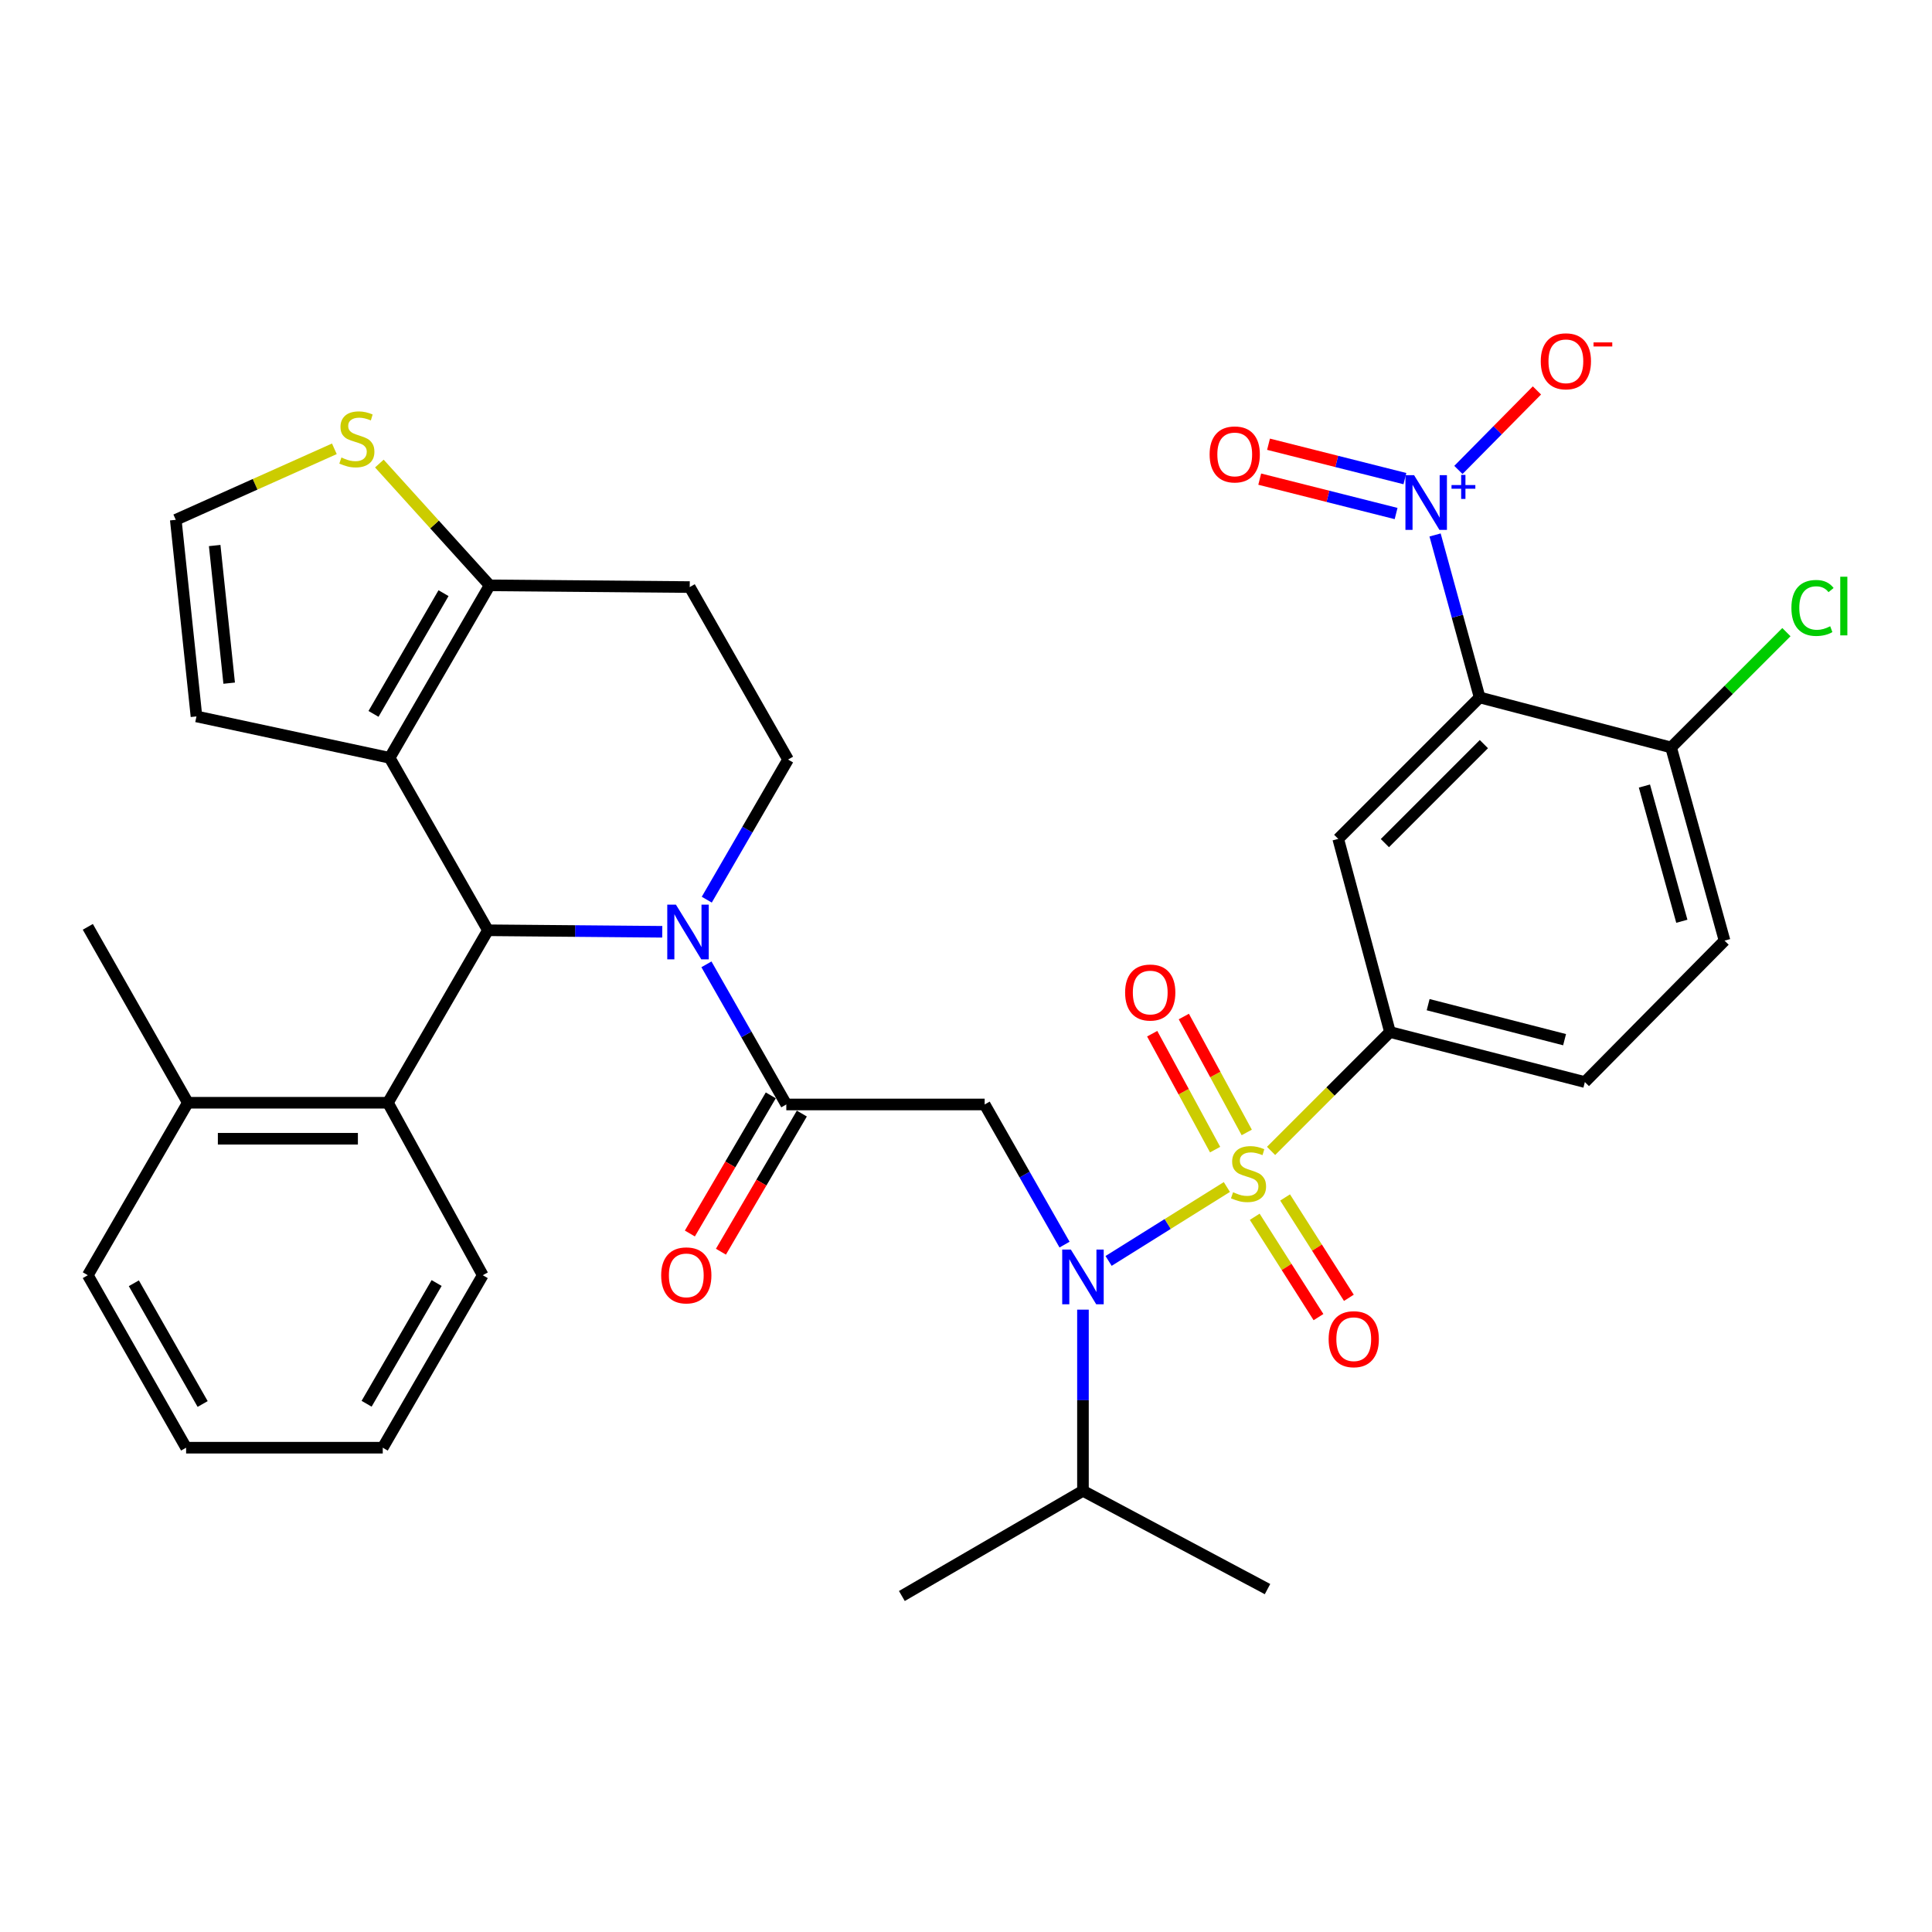 <?xml version='1.0' encoding='iso-8859-1'?>
<svg version='1.1' baseProfile='full'
              xmlns='http://www.w3.org/2000/svg'
                      xmlns:rdkit='http://www.rdkit.org/xml'
                      xmlns:xlink='http://www.w3.org/1999/xlink'
                  xml:space='preserve'
width='1000px' height='1000px' viewBox='0 0 1000 1000'>
<!-- END OF HEADER -->
<rect style='opacity:1.0;fill:#FFFFFF;stroke:none' width='1000' height='1000' x='0' y='0'> </rect>
<path class='bond-0' d='M 765.86,360.995 L 692.664,434.202' style='fill:none;fill-rule:evenodd;stroke:#000000;stroke-width:6px;stroke-linecap:butt;stroke-linejoin:miter;stroke-opacity:1' />
<path class='bond-0' d='M 768.057,385.151 L 716.82,436.395' style='fill:none;fill-rule:evenodd;stroke:#000000;stroke-width:6px;stroke-linecap:butt;stroke-linejoin:miter;stroke-opacity:1' />
<path class='bond-1' d='M 765.86,360.995 L 754.325,318.945' style='fill:none;fill-rule:evenodd;stroke:#000000;stroke-width:6px;stroke-linecap:butt;stroke-linejoin:miter;stroke-opacity:1' />
<path class='bond-1' d='M 754.325,318.945 L 742.791,276.895' style='fill:none;fill-rule:evenodd;stroke:#0000FF;stroke-width:6px;stroke-linecap:butt;stroke-linejoin:miter;stroke-opacity:1' />
<path class='bond-2' d='M 765.86,360.995 L 864.955,386.885' style='fill:none;fill-rule:evenodd;stroke:#000000;stroke-width:6px;stroke-linecap:butt;stroke-linejoin:miter;stroke-opacity:1' />
<path class='bond-3' d='M 551.003,644.213 L 530.331,607.941' style='fill:none;fill-rule:evenodd;stroke:#0000FF;stroke-width:6px;stroke-linecap:butt;stroke-linejoin:miter;stroke-opacity:1' />
<path class='bond-3' d='M 530.331,607.941 L 509.659,571.67' style='fill:none;fill-rule:evenodd;stroke:#000000;stroke-width:6px;stroke-linecap:butt;stroke-linejoin:miter;stroke-opacity:1' />
<path class='bond-4' d='M 573.803,652.651 L 604.413,633.521' style='fill:none;fill-rule:evenodd;stroke:#0000FF;stroke-width:6px;stroke-linecap:butt;stroke-linejoin:miter;stroke-opacity:1' />
<path class='bond-4' d='M 604.413,633.521 L 635.022,614.392' style='fill:none;fill-rule:evenodd;stroke:#CCCC00;stroke-width:6px;stroke-linecap:butt;stroke-linejoin:miter;stroke-opacity:1' />
<path class='bond-5' d='M 560.537,677.869 L 560.537,724.755' style='fill:none;fill-rule:evenodd;stroke:#0000FF;stroke-width:6px;stroke-linecap:butt;stroke-linejoin:miter;stroke-opacity:1' />
<path class='bond-5' d='M 560.537,724.755 L 560.537,771.641' style='fill:none;fill-rule:evenodd;stroke:#000000;stroke-width:6px;stroke-linecap:butt;stroke-linejoin:miter;stroke-opacity:1' />
<path class='bond-6' d='M 649.443,629.798 L 665.946,655.768' style='fill:none;fill-rule:evenodd;stroke:#CCCC00;stroke-width:6px;stroke-linecap:butt;stroke-linejoin:miter;stroke-opacity:1' />
<path class='bond-6' d='M 665.946,655.768 L 682.449,681.737' style='fill:none;fill-rule:evenodd;stroke:#FF0000;stroke-width:6px;stroke-linecap:butt;stroke-linejoin:miter;stroke-opacity:1' />
<path class='bond-6' d='M 665.169,619.805 L 681.672,645.774' style='fill:none;fill-rule:evenodd;stroke:#CCCC00;stroke-width:6px;stroke-linecap:butt;stroke-linejoin:miter;stroke-opacity:1' />
<path class='bond-6' d='M 681.672,645.774 L 698.175,671.744' style='fill:none;fill-rule:evenodd;stroke:#FF0000;stroke-width:6px;stroke-linecap:butt;stroke-linejoin:miter;stroke-opacity:1' />
<path class='bond-7' d='M 645.314,586.152 L 629.03,556.153' style='fill:none;fill-rule:evenodd;stroke:#CCCC00;stroke-width:6px;stroke-linecap:butt;stroke-linejoin:miter;stroke-opacity:1' />
<path class='bond-7' d='M 629.03,556.153 L 612.747,526.154' style='fill:none;fill-rule:evenodd;stroke:#FF0000;stroke-width:6px;stroke-linecap:butt;stroke-linejoin:miter;stroke-opacity:1' />
<path class='bond-7' d='M 628.938,595.041 L 612.654,565.042' style='fill:none;fill-rule:evenodd;stroke:#CCCC00;stroke-width:6px;stroke-linecap:butt;stroke-linejoin:miter;stroke-opacity:1' />
<path class='bond-7' d='M 612.654,565.042 L 596.371,535.043' style='fill:none;fill-rule:evenodd;stroke:#FF0000;stroke-width:6px;stroke-linecap:butt;stroke-linejoin:miter;stroke-opacity:1' />
<path class='bond-8' d='M 657.905,595.715 L 688.674,564.946' style='fill:none;fill-rule:evenodd;stroke:#CCCC00;stroke-width:6px;stroke-linecap:butt;stroke-linejoin:miter;stroke-opacity:1' />
<path class='bond-8' d='M 688.674,564.946 L 719.443,534.177' style='fill:none;fill-rule:evenodd;stroke:#000000;stroke-width:6px;stroke-linecap:butt;stroke-linejoin:miter;stroke-opacity:1' />
<path class='bond-9' d='M 754.866,243.239 L 775.191,222.663' style='fill:none;fill-rule:evenodd;stroke:#0000FF;stroke-width:6px;stroke-linecap:butt;stroke-linejoin:miter;stroke-opacity:1' />
<path class='bond-9' d='M 775.191,222.663 L 795.517,202.087' style='fill:none;fill-rule:evenodd;stroke:#FF0000;stroke-width:6px;stroke-linecap:butt;stroke-linejoin:miter;stroke-opacity:1' />
<path class='bond-10' d='M 727.173,247.733 L 691.879,238.833' style='fill:none;fill-rule:evenodd;stroke:#0000FF;stroke-width:6px;stroke-linecap:butt;stroke-linejoin:miter;stroke-opacity:1' />
<path class='bond-10' d='M 691.879,238.833 L 656.585,229.933' style='fill:none;fill-rule:evenodd;stroke:#FF0000;stroke-width:6px;stroke-linecap:butt;stroke-linejoin:miter;stroke-opacity:1' />
<path class='bond-10' d='M 722.617,265.801 L 687.323,256.901' style='fill:none;fill-rule:evenodd;stroke:#0000FF;stroke-width:6px;stroke-linecap:butt;stroke-linejoin:miter;stroke-opacity:1' />
<path class='bond-10' d='M 687.323,256.901 L 652.029,248.001' style='fill:none;fill-rule:evenodd;stroke:#FF0000;stroke-width:6px;stroke-linecap:butt;stroke-linejoin:miter;stroke-opacity:1' />
<path class='bond-11' d='M 692.664,434.202 L 719.443,534.177' style='fill:none;fill-rule:evenodd;stroke:#000000;stroke-width:6px;stroke-linecap:butt;stroke-linejoin:miter;stroke-opacity:1' />
<path class='bond-12' d='M 560.537,771.641 L 656.061,822.519' style='fill:none;fill-rule:evenodd;stroke:#000000;stroke-width:6px;stroke-linecap:butt;stroke-linejoin:miter;stroke-opacity:1' />
<path class='bond-13' d='M 560.537,771.641 L 466.804,826.09' style='fill:none;fill-rule:evenodd;stroke:#000000;stroke-width:6px;stroke-linecap:butt;stroke-linejoin:miter;stroke-opacity:1' />
<path class='bond-14' d='M 398.954,566.961 L 378.013,602.712' style='fill:none;fill-rule:evenodd;stroke:#000000;stroke-width:6px;stroke-linecap:butt;stroke-linejoin:miter;stroke-opacity:1' />
<path class='bond-14' d='M 378.013,602.712 L 357.073,638.462' style='fill:none;fill-rule:evenodd;stroke:#FF0000;stroke-width:6px;stroke-linecap:butt;stroke-linejoin:miter;stroke-opacity:1' />
<path class='bond-14' d='M 415.031,576.379 L 394.091,612.129' style='fill:none;fill-rule:evenodd;stroke:#000000;stroke-width:6px;stroke-linecap:butt;stroke-linejoin:miter;stroke-opacity:1' />
<path class='bond-14' d='M 394.091,612.129 L 373.151,647.879' style='fill:none;fill-rule:evenodd;stroke:#FF0000;stroke-width:6px;stroke-linecap:butt;stroke-linejoin:miter;stroke-opacity:1' />
<path class='bond-15' d='M 406.992,571.67 L 509.659,571.67' style='fill:none;fill-rule:evenodd;stroke:#000000;stroke-width:6px;stroke-linecap:butt;stroke-linejoin:miter;stroke-opacity:1' />
<path class='bond-16' d='M 406.992,571.67 L 386.321,535.404' style='fill:none;fill-rule:evenodd;stroke:#000000;stroke-width:6px;stroke-linecap:butt;stroke-linejoin:miter;stroke-opacity:1' />
<path class='bond-16' d='M 386.321,535.404 L 365.65,499.137' style='fill:none;fill-rule:evenodd;stroke:#0000FF;stroke-width:6px;stroke-linecap:butt;stroke-linejoin:miter;stroke-opacity:1' />
<path class='bond-17' d='M 342.786,482.293 L 297.672,481.9' style='fill:none;fill-rule:evenodd;stroke:#0000FF;stroke-width:6px;stroke-linecap:butt;stroke-linejoin:miter;stroke-opacity:1' />
<path class='bond-17' d='M 297.672,481.9 L 252.558,481.508' style='fill:none;fill-rule:evenodd;stroke:#000000;stroke-width:6px;stroke-linecap:butt;stroke-linejoin:miter;stroke-opacity:1' />
<path class='bond-18' d='M 365.824,465.669 L 386.859,429.403' style='fill:none;fill-rule:evenodd;stroke:#0000FF;stroke-width:6px;stroke-linecap:butt;stroke-linejoin:miter;stroke-opacity:1' />
<path class='bond-18' d='M 386.859,429.403 L 407.893,393.137' style='fill:none;fill-rule:evenodd;stroke:#000000;stroke-width:6px;stroke-linecap:butt;stroke-linejoin:miter;stroke-opacity:1' />
<path class='bond-19' d='M 252.558,481.508 L 201.68,392.247' style='fill:none;fill-rule:evenodd;stroke:#000000;stroke-width:6px;stroke-linecap:butt;stroke-linejoin:miter;stroke-opacity:1' />
<path class='bond-20' d='M 252.558,481.508 L 200.779,570.78' style='fill:none;fill-rule:evenodd;stroke:#000000;stroke-width:6px;stroke-linecap:butt;stroke-linejoin:miter;stroke-opacity:1' />
<path class='bond-21' d='M 407.893,393.137 L 357.005,303.865' style='fill:none;fill-rule:evenodd;stroke:#000000;stroke-width:6px;stroke-linecap:butt;stroke-linejoin:miter;stroke-opacity:1' />
<path class='bond-22' d='M 357.005,303.865 L 253.448,302.975' style='fill:none;fill-rule:evenodd;stroke:#000000;stroke-width:6px;stroke-linecap:butt;stroke-linejoin:miter;stroke-opacity:1' />
<path class='bond-23' d='M 201.68,392.247 L 253.448,302.975' style='fill:none;fill-rule:evenodd;stroke:#000000;stroke-width:6px;stroke-linecap:butt;stroke-linejoin:miter;stroke-opacity:1' />
<path class='bond-23' d='M 193.327,369.509 L 229.564,307.019' style='fill:none;fill-rule:evenodd;stroke:#000000;stroke-width:6px;stroke-linecap:butt;stroke-linejoin:miter;stroke-opacity:1' />
<path class='bond-24' d='M 201.68,392.247 L 101.694,370.819' style='fill:none;fill-rule:evenodd;stroke:#000000;stroke-width:6px;stroke-linecap:butt;stroke-linejoin:miter;stroke-opacity:1' />
<path class='bond-25' d='M 253.448,302.975 L 224.901,271.457' style='fill:none;fill-rule:evenodd;stroke:#000000;stroke-width:6px;stroke-linecap:butt;stroke-linejoin:miter;stroke-opacity:1' />
<path class='bond-25' d='M 224.901,271.457 L 196.354,239.939' style='fill:none;fill-rule:evenodd;stroke:#CCCC00;stroke-width:6px;stroke-linecap:butt;stroke-linejoin:miter;stroke-opacity:1' />
<path class='bond-26' d='M 173.066,232.303 L 132.023,250.678' style='fill:none;fill-rule:evenodd;stroke:#CCCC00;stroke-width:6px;stroke-linecap:butt;stroke-linejoin:miter;stroke-opacity:1' />
<path class='bond-26' d='M 132.023,250.678 L 90.981,269.053' style='fill:none;fill-rule:evenodd;stroke:#000000;stroke-width:6px;stroke-linecap:butt;stroke-linejoin:miter;stroke-opacity:1' />
<path class='bond-27' d='M 90.981,269.053 L 101.694,370.819' style='fill:none;fill-rule:evenodd;stroke:#000000;stroke-width:6px;stroke-linecap:butt;stroke-linejoin:miter;stroke-opacity:1' />
<path class='bond-27' d='M 111.118,282.367 L 118.618,353.603' style='fill:none;fill-rule:evenodd;stroke:#000000;stroke-width:6px;stroke-linecap:butt;stroke-linejoin:miter;stroke-opacity:1' />
<path class='bond-28' d='M 200.779,570.78 L 97.233,570.78' style='fill:none;fill-rule:evenodd;stroke:#000000;stroke-width:6px;stroke-linecap:butt;stroke-linejoin:miter;stroke-opacity:1' />
<path class='bond-28' d='M 185.247,589.412 L 112.765,589.412' style='fill:none;fill-rule:evenodd;stroke:#000000;stroke-width:6px;stroke-linecap:butt;stroke-linejoin:miter;stroke-opacity:1' />
<path class='bond-29' d='M 200.779,570.78 L 249.877,660.051' style='fill:none;fill-rule:evenodd;stroke:#000000;stroke-width:6px;stroke-linecap:butt;stroke-linejoin:miter;stroke-opacity:1' />
<path class='bond-30' d='M 97.233,570.78 L 45.455,479.728' style='fill:none;fill-rule:evenodd;stroke:#000000;stroke-width:6px;stroke-linecap:butt;stroke-linejoin:miter;stroke-opacity:1' />
<path class='bond-31' d='M 97.233,570.78 L 45.455,660.051' style='fill:none;fill-rule:evenodd;stroke:#000000;stroke-width:6px;stroke-linecap:butt;stroke-linejoin:miter;stroke-opacity:1' />
<path class='bond-32' d='M 249.877,660.051 L 198.109,749.323' style='fill:none;fill-rule:evenodd;stroke:#000000;stroke-width:6px;stroke-linecap:butt;stroke-linejoin:miter;stroke-opacity:1' />
<path class='bond-32' d='M 225.993,664.095 L 189.755,726.585' style='fill:none;fill-rule:evenodd;stroke:#000000;stroke-width:6px;stroke-linecap:butt;stroke-linejoin:miter;stroke-opacity:1' />
<path class='bond-33' d='M 45.455,660.051 L 96.332,749.323' style='fill:none;fill-rule:evenodd;stroke:#000000;stroke-width:6px;stroke-linecap:butt;stroke-linejoin:miter;stroke-opacity:1' />
<path class='bond-33' d='M 69.275,664.216 L 104.889,726.706' style='fill:none;fill-rule:evenodd;stroke:#000000;stroke-width:6px;stroke-linecap:butt;stroke-linejoin:miter;stroke-opacity:1' />
<path class='bond-34' d='M 198.109,749.323 L 96.332,749.323' style='fill:none;fill-rule:evenodd;stroke:#000000;stroke-width:6px;stroke-linecap:butt;stroke-linejoin:miter;stroke-opacity:1' />
<path class='bond-35' d='M 719.443,534.177 L 820.319,560.066' style='fill:none;fill-rule:evenodd;stroke:#000000;stroke-width:6px;stroke-linecap:butt;stroke-linejoin:miter;stroke-opacity:1' />
<path class='bond-35' d='M 739.207,520.012 L 809.82,538.135' style='fill:none;fill-rule:evenodd;stroke:#000000;stroke-width:6px;stroke-linecap:butt;stroke-linejoin:miter;stroke-opacity:1' />
<path class='bond-36' d='M 864.955,386.885 L 892.625,486.87' style='fill:none;fill-rule:evenodd;stroke:#000000;stroke-width:6px;stroke-linecap:butt;stroke-linejoin:miter;stroke-opacity:1' />
<path class='bond-36' d='M 851.148,406.852 L 870.516,476.842' style='fill:none;fill-rule:evenodd;stroke:#000000;stroke-width:6px;stroke-linecap:butt;stroke-linejoin:miter;stroke-opacity:1' />
<path class='bond-37' d='M 864.955,386.885 L 894.799,357.041' style='fill:none;fill-rule:evenodd;stroke:#000000;stroke-width:6px;stroke-linecap:butt;stroke-linejoin:miter;stroke-opacity:1' />
<path class='bond-37' d='M 894.799,357.041 L 924.643,327.197' style='fill:none;fill-rule:evenodd;stroke:#00CC00;stroke-width:6px;stroke-linecap:butt;stroke-linejoin:miter;stroke-opacity:1' />
<path class='bond-38' d='M 820.319,560.066 L 892.625,486.87' style='fill:none;fill-rule:evenodd;stroke:#000000;stroke-width:6px;stroke-linecap:butt;stroke-linejoin:miter;stroke-opacity:1' />
<path  class='atom-1' d='M 554.277 646.782
L 563.557 661.782
Q 564.477 663.262, 565.957 665.942
Q 567.437 668.622, 567.517 668.782
L 567.517 646.782
L 571.277 646.782
L 571.277 675.102
L 567.397 675.102
L 557.437 658.702
Q 556.277 656.782, 555.037 654.582
Q 553.837 652.382, 553.477 651.702
L 553.477 675.102
L 549.797 675.102
L 549.797 646.782
L 554.277 646.782
' fill='#0000FF'/>
<path  class='atom-2' d='M 638.237 617.103
Q 638.557 617.223, 639.877 617.783
Q 641.197 618.343, 642.637 618.703
Q 644.117 619.023, 645.557 619.023
Q 648.237 619.023, 649.797 617.743
Q 651.357 616.423, 651.357 614.143
Q 651.357 612.583, 650.557 611.623
Q 649.797 610.663, 648.597 610.143
Q 647.397 609.623, 645.397 609.023
Q 642.877 608.263, 641.357 607.543
Q 639.877 606.823, 638.797 605.303
Q 637.757 603.783, 637.757 601.223
Q 637.757 597.663, 640.157 595.463
Q 642.597 593.263, 647.397 593.263
Q 650.677 593.263, 654.397 594.823
L 653.477 597.903
Q 650.077 596.503, 647.517 596.503
Q 644.757 596.503, 643.237 597.663
Q 641.717 598.783, 641.757 600.743
Q 641.757 602.263, 642.517 603.183
Q 643.317 604.103, 644.437 604.623
Q 645.597 605.143, 647.517 605.743
Q 650.077 606.543, 651.597 607.343
Q 653.117 608.143, 654.197 609.783
Q 655.317 611.383, 655.317 614.143
Q 655.317 618.063, 652.677 620.183
Q 650.077 622.263, 645.717 622.263
Q 643.197 622.263, 641.277 621.703
Q 639.397 621.183, 637.157 620.263
L 638.237 617.103
' fill='#CCCC00'/>
<path  class='atom-3' d='M 687.697 693.163
Q 687.697 686.363, 691.057 682.563
Q 694.417 678.763, 700.697 678.763
Q 706.977 678.763, 710.337 682.563
Q 713.697 686.363, 713.697 693.163
Q 713.697 700.043, 710.297 703.963
Q 706.897 707.843, 700.697 707.843
Q 694.457 707.843, 691.057 703.963
Q 687.697 700.083, 687.697 693.163
M 700.697 704.643
Q 705.017 704.643, 707.337 701.763
Q 709.697 698.843, 709.697 693.163
Q 709.697 687.603, 707.337 684.803
Q 705.017 681.963, 700.697 681.963
Q 696.377 681.963, 694.017 684.763
Q 691.697 687.563, 691.697 693.163
Q 691.697 698.883, 694.017 701.763
Q 696.377 704.643, 700.697 704.643
' fill='#FF0000'/>
<path  class='atom-4' d='M 582.359 513.73
Q 582.359 506.93, 585.719 503.13
Q 589.079 499.33, 595.359 499.33
Q 601.639 499.33, 604.999 503.13
Q 608.359 506.93, 608.359 513.73
Q 608.359 520.61, 604.959 524.53
Q 601.559 528.41, 595.359 528.41
Q 589.119 528.41, 585.719 524.53
Q 582.359 520.65, 582.359 513.73
M 595.359 525.21
Q 599.679 525.21, 601.999 522.33
Q 604.359 519.41, 604.359 513.73
Q 604.359 508.17, 601.999 505.37
Q 599.679 502.53, 595.359 502.53
Q 591.039 502.53, 588.679 505.33
Q 586.359 508.13, 586.359 513.73
Q 586.359 519.45, 588.679 522.33
Q 591.039 525.21, 595.359 525.21
' fill='#FF0000'/>
<path  class='atom-5' d='M 731.93 245.96
L 741.21 260.96
Q 742.13 262.44, 743.61 265.12
Q 745.09 267.8, 745.17 267.96
L 745.17 245.96
L 748.93 245.96
L 748.93 274.28
L 745.05 274.28
L 735.09 257.88
Q 733.93 255.96, 732.69 253.76
Q 731.49 251.56, 731.13 250.88
L 731.13 274.28
L 727.45 274.28
L 727.45 245.96
L 731.93 245.96
' fill='#0000FF'/>
<path  class='atom-5' d='M 751.306 251.064
L 756.296 251.064
L 756.296 245.811
L 758.513 245.811
L 758.513 251.064
L 763.635 251.064
L 763.635 252.965
L 758.513 252.965
L 758.513 258.245
L 756.296 258.245
L 756.296 252.965
L 751.306 252.965
L 751.306 251.064
' fill='#0000FF'/>
<path  class='atom-9' d='M 342.224 660.131
Q 342.224 653.331, 345.584 649.531
Q 348.944 645.731, 355.224 645.731
Q 361.504 645.731, 364.864 649.531
Q 368.224 653.331, 368.224 660.131
Q 368.224 667.011, 364.824 670.931
Q 361.424 674.811, 355.224 674.811
Q 348.984 674.811, 345.584 670.931
Q 342.224 667.051, 342.224 660.131
M 355.224 671.611
Q 359.544 671.611, 361.864 668.731
Q 364.224 665.811, 364.224 660.131
Q 364.224 654.571, 361.864 651.771
Q 359.544 648.931, 355.224 648.931
Q 350.904 648.931, 348.544 651.731
Q 346.224 654.531, 346.224 660.131
Q 346.224 665.851, 348.544 668.731
Q 350.904 671.611, 355.224 671.611
' fill='#FF0000'/>
<path  class='atom-12' d='M 349.855 468.249
L 359.135 483.249
Q 360.055 484.729, 361.535 487.409
Q 363.015 490.089, 363.095 490.249
L 363.095 468.249
L 366.855 468.249
L 366.855 496.569
L 362.975 496.569
L 353.015 480.169
Q 351.855 478.249, 350.615 476.049
Q 349.415 473.849, 349.055 473.169
L 349.055 496.569
L 345.375 496.569
L 345.375 468.249
L 349.855 468.249
' fill='#0000FF'/>
<path  class='atom-18' d='M 176.714 236.808
Q 177.034 236.928, 178.354 237.488
Q 179.674 238.048, 181.114 238.408
Q 182.594 238.728, 184.034 238.728
Q 186.714 238.728, 188.274 237.448
Q 189.834 236.128, 189.834 233.848
Q 189.834 232.288, 189.034 231.328
Q 188.274 230.368, 187.074 229.848
Q 185.874 229.328, 183.874 228.728
Q 181.354 227.968, 179.834 227.248
Q 178.354 226.528, 177.274 225.008
Q 176.234 223.488, 176.234 220.928
Q 176.234 217.368, 178.634 215.168
Q 181.074 212.968, 185.874 212.968
Q 189.154 212.968, 192.874 214.528
L 191.954 217.608
Q 188.554 216.208, 185.994 216.208
Q 183.234 216.208, 181.714 217.368
Q 180.194 218.488, 180.234 220.448
Q 180.234 221.968, 180.994 222.888
Q 181.794 223.808, 182.914 224.328
Q 184.074 224.848, 185.994 225.448
Q 188.554 226.248, 190.074 227.048
Q 191.594 227.848, 192.674 229.488
Q 193.794 231.088, 193.794 233.848
Q 193.794 237.768, 191.154 239.888
Q 188.554 241.968, 184.194 241.968
Q 181.674 241.968, 179.754 241.408
Q 177.874 240.888, 175.634 239.968
L 176.714 236.808
' fill='#CCCC00'/>
<path  class='atom-31' d='M 797.495 187.004
Q 797.495 180.204, 800.855 176.404
Q 804.215 172.604, 810.495 172.604
Q 816.775 172.604, 820.135 176.404
Q 823.495 180.204, 823.495 187.004
Q 823.495 193.884, 820.095 197.804
Q 816.695 201.684, 810.495 201.684
Q 804.255 201.684, 800.855 197.804
Q 797.495 193.924, 797.495 187.004
M 810.495 198.484
Q 814.815 198.484, 817.135 195.604
Q 819.495 192.684, 819.495 187.004
Q 819.495 181.444, 817.135 178.644
Q 814.815 175.804, 810.495 175.804
Q 806.175 175.804, 803.815 178.604
Q 801.495 181.404, 801.495 187.004
Q 801.495 192.724, 803.815 195.604
Q 806.175 198.484, 810.495 198.484
' fill='#FF0000'/>
<path  class='atom-31' d='M 824.815 177.226
L 834.504 177.226
L 834.504 179.338
L 824.815 179.338
L 824.815 177.226
' fill='#FF0000'/>
<path  class='atom-32' d='M 626.095 235.211
Q 626.095 228.411, 629.455 224.611
Q 632.815 220.811, 639.095 220.811
Q 645.375 220.811, 648.735 224.611
Q 652.095 228.411, 652.095 235.211
Q 652.095 242.091, 648.695 246.011
Q 645.295 249.891, 639.095 249.891
Q 632.855 249.891, 629.455 246.011
Q 626.095 242.131, 626.095 235.211
M 639.095 246.691
Q 643.415 246.691, 645.735 243.811
Q 648.095 240.891, 648.095 235.211
Q 648.095 229.651, 645.735 226.851
Q 643.415 224.011, 639.095 224.011
Q 634.775 224.011, 632.415 226.811
Q 630.095 229.611, 630.095 235.211
Q 630.095 240.931, 632.415 243.811
Q 634.775 246.691, 639.095 246.691
' fill='#FF0000'/>
<path  class='atom-35' d='M 927.231 314.669
Q 927.231 307.629, 930.511 303.949
Q 933.831 300.229, 940.111 300.229
Q 945.951 300.229, 949.071 304.349
L 946.431 306.509
Q 944.151 303.509, 940.111 303.509
Q 935.831 303.509, 933.551 306.389
Q 931.311 309.229, 931.311 314.669
Q 931.311 320.269, 933.631 323.149
Q 935.991 326.029, 940.551 326.029
Q 943.671 326.029, 947.311 324.149
L 948.431 327.149
Q 946.951 328.109, 944.711 328.669
Q 942.471 329.229, 939.991 329.229
Q 933.831 329.229, 930.511 325.469
Q 927.231 321.709, 927.231 314.669
' fill='#00CC00'/>
<path  class='atom-35' d='M 952.511 298.509
L 956.191 298.509
L 956.191 328.869
L 952.511 328.869
L 952.511 298.509
' fill='#00CC00'/>
</svg>
